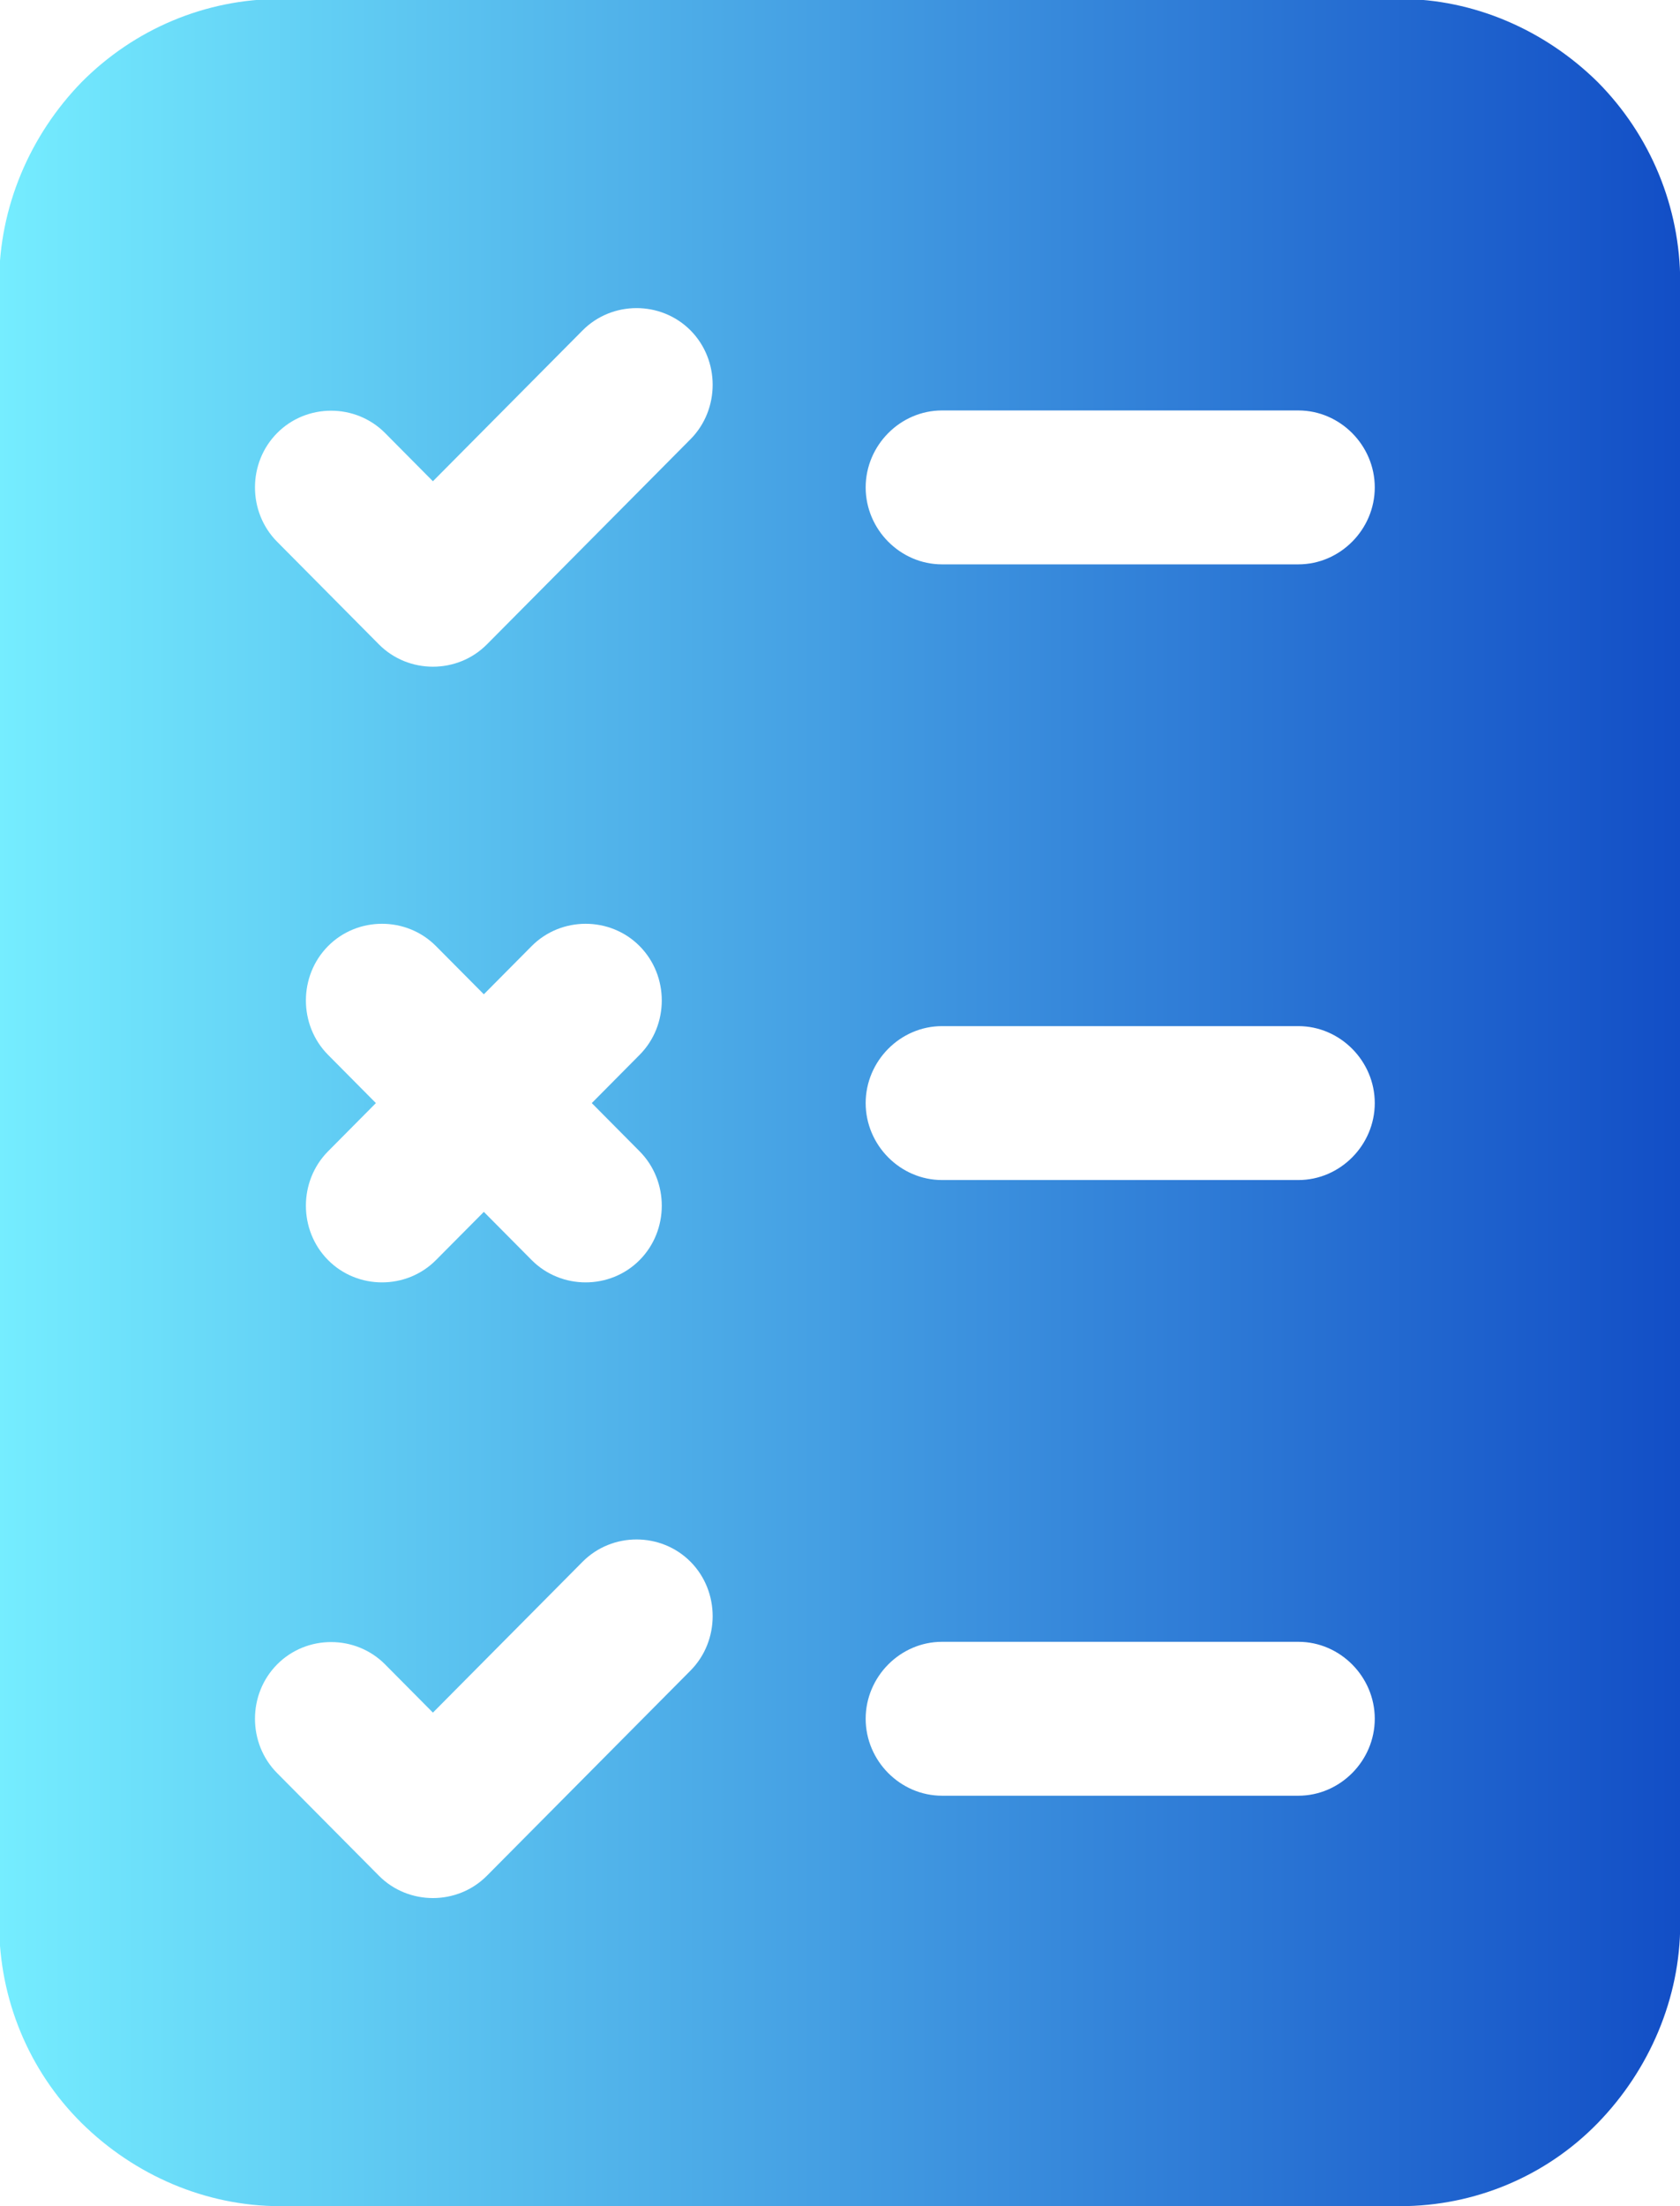 <svg xmlns="http://www.w3.org/2000/svg" width="32" height="42" viewBox="0 0 32 42" fill="none"><g clip-path="url(#clip0_11681_4901)"><path fill-rule="evenodd" clip-rule="evenodd" d="M32.004 5.372C32.004 3.946 31.441 2.579 30.433 1.563C29.424 0.567 28.067 -0.02 26.67 -0.02H5.337C3.921 -0.02 2.564 0.547 1.555 1.563C0.566 2.579 -0.016 3.946 -0.016 5.372V36.628C-0.016 38.054 0.547 39.421 1.555 40.418C2.564 41.414 3.921 42 5.337 42H26.67C28.086 42 29.444 41.434 30.433 40.418C31.422 39.402 32.004 38.034 32.004 36.628V5.372ZM5.279 33.756L7.218 35.71C7.781 36.276 8.712 36.276 9.274 35.71L13.153 31.803C13.715 31.236 13.715 30.299 13.153 29.732C12.59 29.166 11.659 29.166 11.097 29.732L8.246 32.604L7.335 31.686C6.772 31.119 5.841 31.119 5.279 31.686C4.716 32.252 4.716 33.19 5.279 33.756ZM17.943 34.186H24.731C25.526 34.186 26.186 33.522 26.186 32.721C26.186 31.92 25.526 31.256 24.731 31.256H17.943C17.148 31.256 16.489 31.92 16.489 32.721C16.489 33.522 17.148 34.186 17.943 34.186ZM11.272 21L12.183 20.082C12.746 19.515 12.746 18.578 12.183 18.011C11.621 17.445 10.69 17.445 10.127 18.011L9.216 18.929L8.304 18.011C7.742 17.445 6.811 17.445 6.249 18.011C5.686 18.578 5.686 19.515 6.249 20.082L7.16 21L6.249 21.918C5.686 22.485 5.686 23.422 6.249 23.989C6.811 24.555 7.742 24.555 8.304 23.989L9.216 23.071L10.127 23.989C10.69 24.555 11.621 24.555 12.183 23.989C12.746 23.422 12.746 22.485 12.183 21.918L11.272 21ZM17.943 22.465H24.731C25.526 22.465 26.186 21.801 26.186 21C26.186 20.199 25.526 19.535 24.731 19.535H17.943C17.148 19.535 16.489 20.199 16.489 21C16.489 21.801 17.148 22.465 17.943 22.465ZM5.279 10.314L7.218 12.268C7.781 12.834 8.712 12.834 9.274 12.268L13.153 8.361C13.715 7.794 13.715 6.857 13.153 6.29C12.59 5.724 11.659 5.724 11.097 6.29L8.246 9.162L7.335 8.244C6.772 7.677 5.841 7.677 5.279 8.244C4.716 8.81 4.716 9.748 5.279 10.314ZM17.943 10.744H24.731C25.526 10.744 26.186 10.08 26.186 9.279C26.186 8.478 25.526 7.814 24.731 7.814H17.943C17.148 7.814 16.489 8.478 16.489 9.279C16.489 10.08 17.148 10.744 17.943 10.744Z" fill="url(#paint0_linear_11681_4901)"></path></g><defs><linearGradient id="paint0_linear_11681_4901" x1="32.004" y1="20.99" x2="-0.016" y2="20.99" gradientUnits="userSpaceOnUse"><stop stop-color="#124EC6"></stop><stop offset="1" stop-color="#75EDFF"></stop></linearGradient><clipPath id="clip0_11681_4901"><rect width="32" height="42" fill="white"></rect></clipPath></defs></svg>